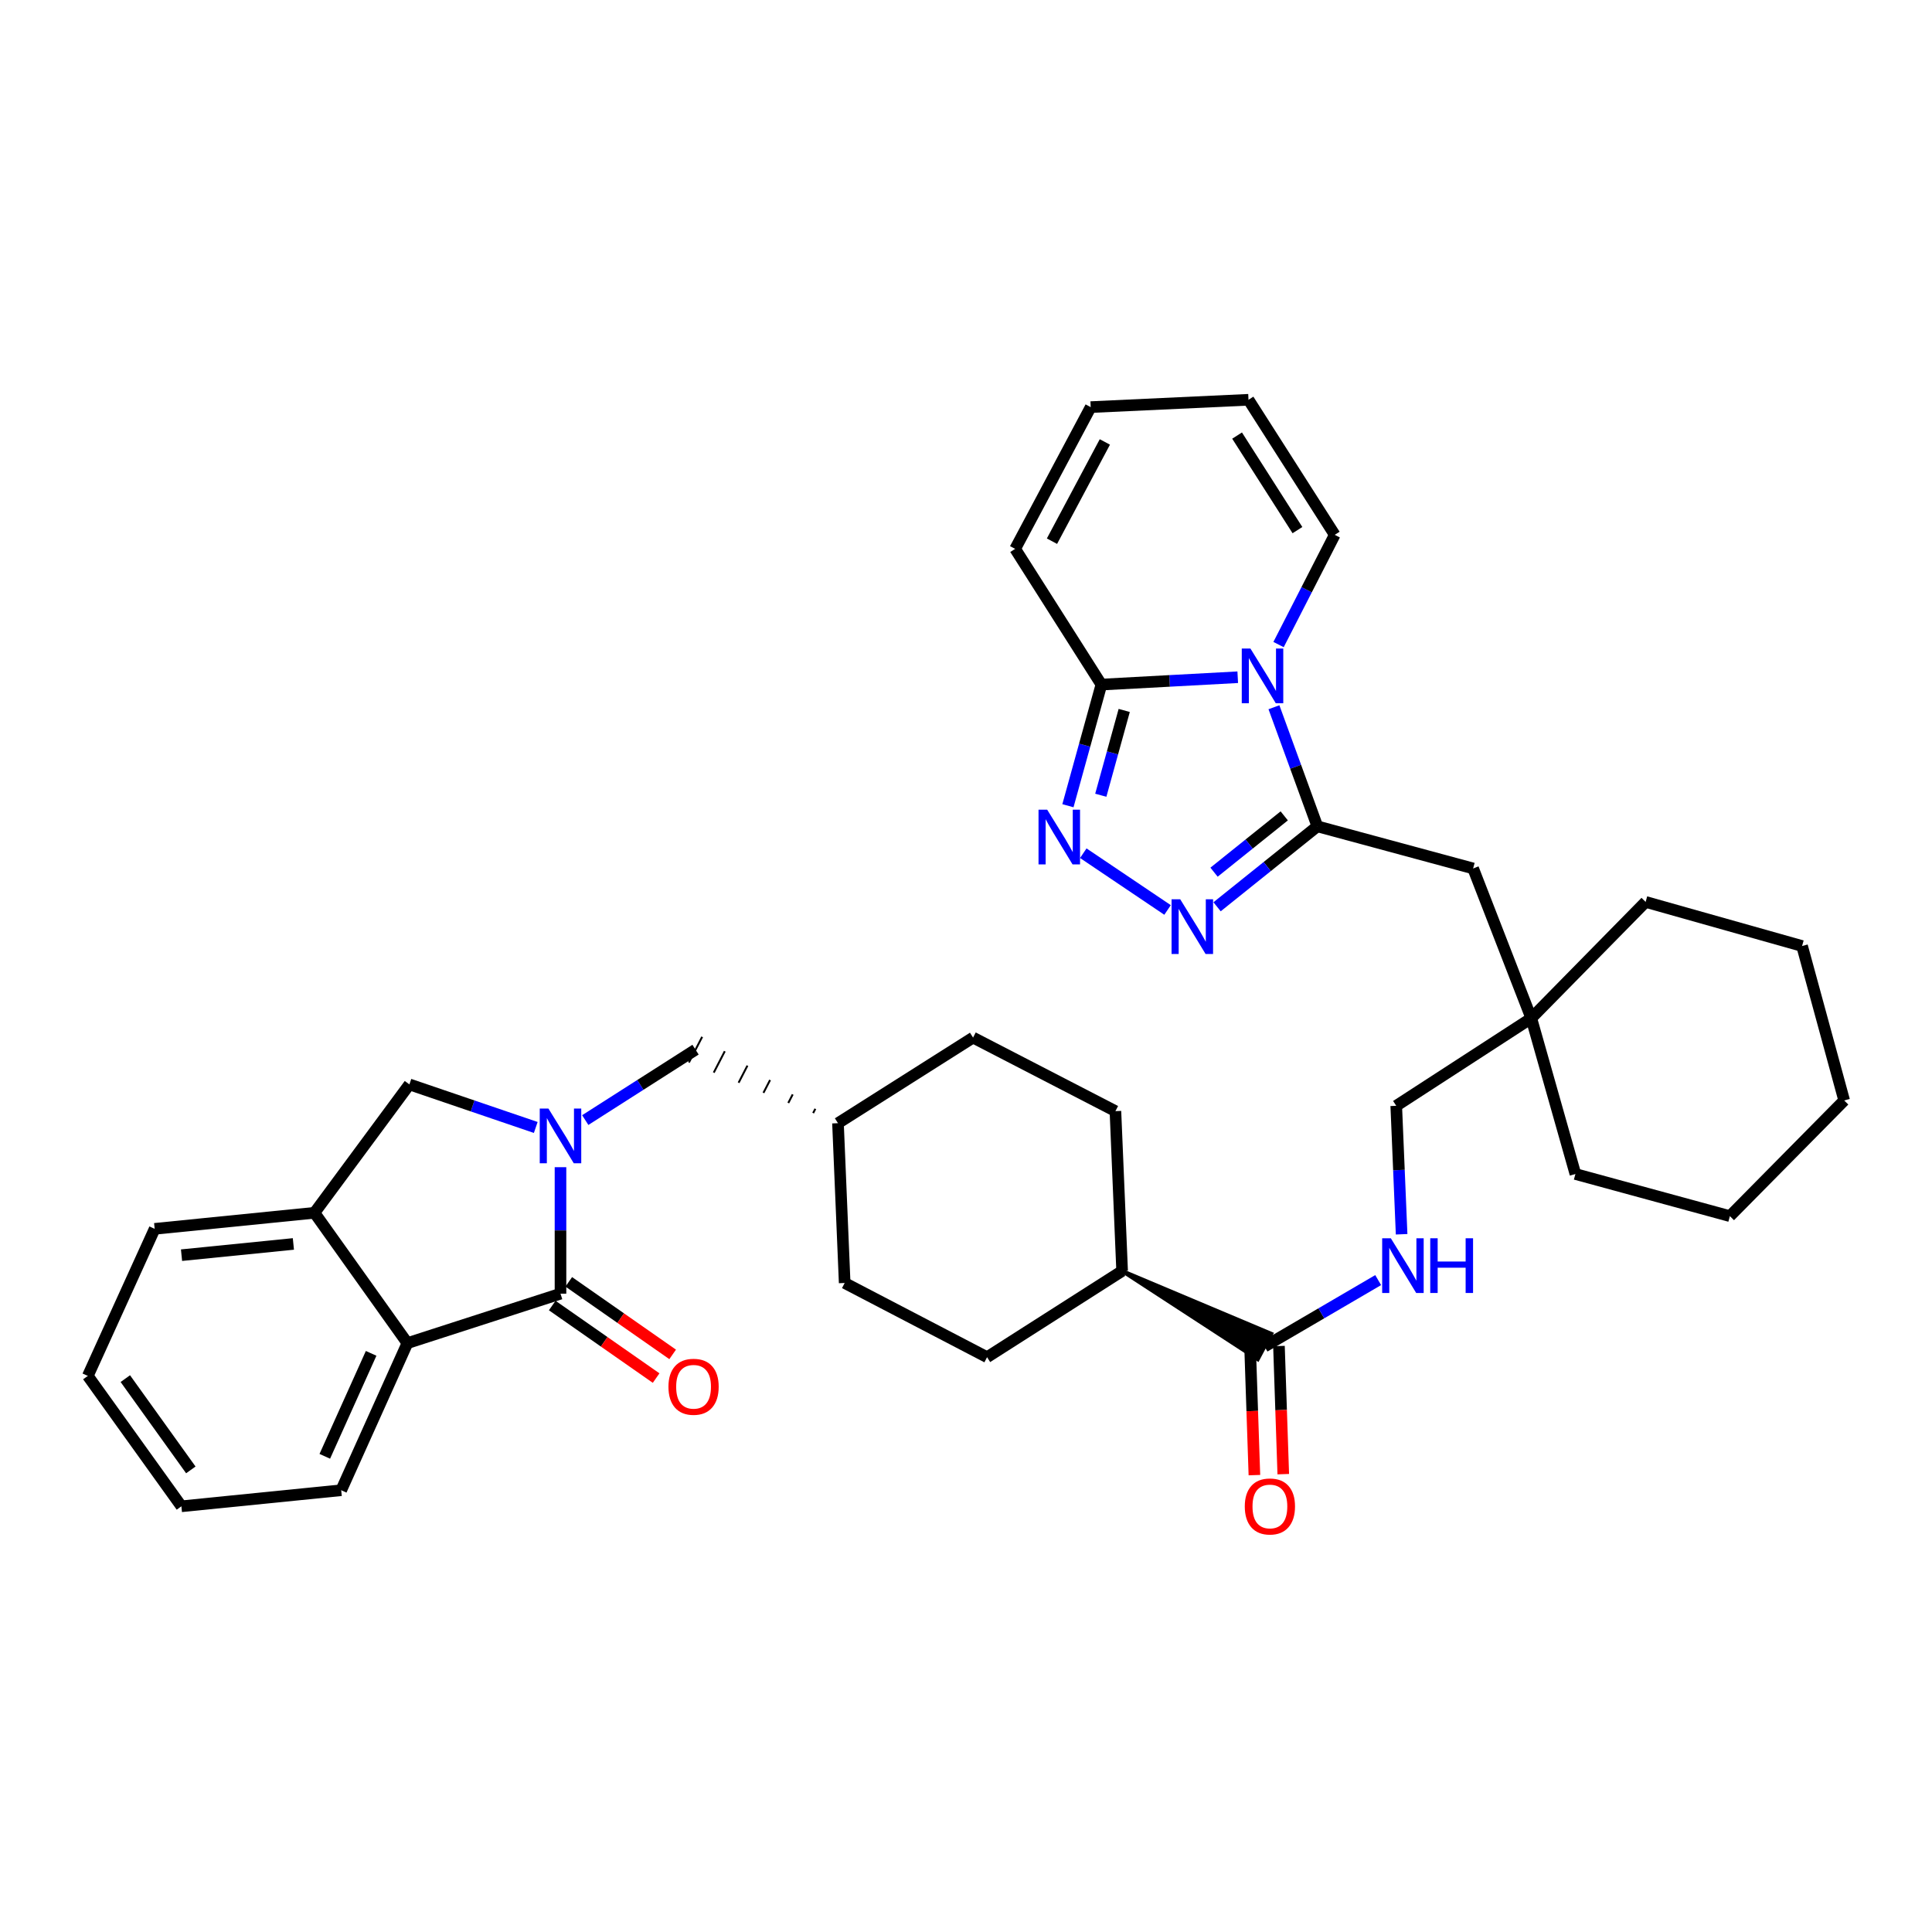 <?xml version='1.0' encoding='iso-8859-1'?>
<svg version='1.1' baseProfile='full'
              xmlns='http://www.w3.org/2000/svg'
                      xmlns:rdkit='http://www.rdkit.org/xml'
                      xmlns:xlink='http://www.w3.org/1999/xlink'
                  xml:space='preserve'
width='1000px' height='1000px' viewBox='0 0 1000 1000'>
<!-- END OF HEADER -->
<rect style='opacity:1.0;fill:#FFFFFF;stroke:none' width='1000' height='1000' x='0' y='0'> </rect>
<path class='bond-2' d='M 290.111,604.134 L 290.111,636.872' style='fill:none;fill-rule:evenodd;stroke:#0000FF;stroke-width:6px;stroke-linecap:butt;stroke-linejoin:miter;stroke-opacity:1' />
<path class='bond-2' d='M 290.111,636.872 L 290.111,669.609' style='fill:none;fill-rule:evenodd;stroke:#000000;stroke-width:6px;stroke-linecap:butt;stroke-linejoin:miter;stroke-opacity:1' />
<path class='bond-7' d='M 277.305,583.57 L 244.606,572.429' style='fill:none;fill-rule:evenodd;stroke:#0000FF;stroke-width:6px;stroke-linecap:butt;stroke-linejoin:miter;stroke-opacity:1' />
<path class='bond-7' d='M 244.606,572.429 L 211.906,561.288' style='fill:none;fill-rule:evenodd;stroke:#000000;stroke-width:6px;stroke-linecap:butt;stroke-linejoin:miter;stroke-opacity:1' />
<path class='bond-12' d='M 302.924,579.752 L 331.467,561.53' style='fill:none;fill-rule:evenodd;stroke:#0000FF;stroke-width:6px;stroke-linecap:butt;stroke-linejoin:miter;stroke-opacity:1' />
<path class='bond-12' d='M 331.467,561.53 L 360.01,543.307' style='fill:none;fill-rule:evenodd;stroke:#000000;stroke-width:6px;stroke-linecap:butt;stroke-linejoin:miter;stroke-opacity:1' />
<path class='bond-0' d='M 659.394,366.07 L 670.626,396.89' style='fill:none;fill-rule:evenodd;stroke:#0000FF;stroke-width:6px;stroke-linecap:butt;stroke-linejoin:miter;stroke-opacity:1' />
<path class='bond-0' d='M 670.626,396.89 L 681.858,427.71' style='fill:none;fill-rule:evenodd;stroke:#000000;stroke-width:6px;stroke-linecap:butt;stroke-linejoin:miter;stroke-opacity:1' />
<path class='bond-5' d='M 640.65,350.53 L 605.366,352.435' style='fill:none;fill-rule:evenodd;stroke:#0000FF;stroke-width:6px;stroke-linecap:butt;stroke-linejoin:miter;stroke-opacity:1' />
<path class='bond-5' d='M 605.366,352.435 L 570.082,354.339' style='fill:none;fill-rule:evenodd;stroke:#000000;stroke-width:6px;stroke-linecap:butt;stroke-linejoin:miter;stroke-opacity:1' />
<path class='bond-13' d='M 661.777,333.627 L 676.315,305.23' style='fill:none;fill-rule:evenodd;stroke:#0000FF;stroke-width:6px;stroke-linecap:butt;stroke-linejoin:miter;stroke-opacity:1' />
<path class='bond-13' d='M 676.315,305.23 L 690.853,276.832' style='fill:none;fill-rule:evenodd;stroke:#000000;stroke-width:6px;stroke-linecap:butt;stroke-linejoin:miter;stroke-opacity:1' />
<path class='bond-1' d='M 681.858,427.71 L 762.488,449.512' style='fill:none;fill-rule:evenodd;stroke:#000000;stroke-width:6px;stroke-linecap:butt;stroke-linejoin:miter;stroke-opacity:1' />
<path class='bond-3' d='M 681.858,427.71 L 655.907,448.529' style='fill:none;fill-rule:evenodd;stroke:#000000;stroke-width:6px;stroke-linecap:butt;stroke-linejoin:miter;stroke-opacity:1' />
<path class='bond-3' d='M 655.907,448.529 L 629.956,469.348' style='fill:none;fill-rule:evenodd;stroke:#0000FF;stroke-width:6px;stroke-linecap:butt;stroke-linejoin:miter;stroke-opacity:1' />
<path class='bond-3' d='M 664.718,422.295 L 646.552,436.868' style='fill:none;fill-rule:evenodd;stroke:#000000;stroke-width:6px;stroke-linecap:butt;stroke-linejoin:miter;stroke-opacity:1' />
<path class='bond-3' d='M 646.552,436.868 L 628.386,451.441' style='fill:none;fill-rule:evenodd;stroke:#0000FF;stroke-width:6px;stroke-linecap:butt;stroke-linejoin:miter;stroke-opacity:1' />
<path class='bond-6' d='M 290.111,669.609 L 210.868,695.207' style='fill:none;fill-rule:evenodd;stroke:#000000;stroke-width:6px;stroke-linecap:butt;stroke-linejoin:miter;stroke-opacity:1' />
<path class='bond-14' d='M 285.831,675.738 L 312.72,694.514' style='fill:none;fill-rule:evenodd;stroke:#000000;stroke-width:6px;stroke-linecap:butt;stroke-linejoin:miter;stroke-opacity:1' />
<path class='bond-14' d='M 312.72,694.514 L 339.609,713.291' style='fill:none;fill-rule:evenodd;stroke:#FF0000;stroke-width:6px;stroke-linecap:butt;stroke-linejoin:miter;stroke-opacity:1' />
<path class='bond-14' d='M 294.39,663.481 L 321.279,682.257' style='fill:none;fill-rule:evenodd;stroke:#000000;stroke-width:6px;stroke-linecap:butt;stroke-linejoin:miter;stroke-opacity:1' />
<path class='bond-14' d='M 321.279,682.257 L 348.168,701.033' style='fill:none;fill-rule:evenodd;stroke:#FF0000;stroke-width:6px;stroke-linecap:butt;stroke-linejoin:miter;stroke-opacity:1' />
<path class='bond-4' d='M 604.326,470.997 L 560.709,441.621' style='fill:none;fill-rule:evenodd;stroke:#0000FF;stroke-width:6px;stroke-linecap:butt;stroke-linejoin:miter;stroke-opacity:1' />
<path class='bond-40' d='M 552.758,417.043 L 561.42,385.691' style='fill:none;fill-rule:evenodd;stroke:#0000FF;stroke-width:6px;stroke-linecap:butt;stroke-linejoin:miter;stroke-opacity:1' />
<path class='bond-40' d='M 561.42,385.691 L 570.082,354.339' style='fill:none;fill-rule:evenodd;stroke:#000000;stroke-width:6px;stroke-linecap:butt;stroke-linejoin:miter;stroke-opacity:1' />
<path class='bond-40' d='M 569.767,411.619 L 575.83,389.673' style='fill:none;fill-rule:evenodd;stroke:#0000FF;stroke-width:6px;stroke-linecap:butt;stroke-linejoin:miter;stroke-opacity:1' />
<path class='bond-40' d='M 575.83,389.673 L 581.894,367.726' style='fill:none;fill-rule:evenodd;stroke:#000000;stroke-width:6px;stroke-linecap:butt;stroke-linejoin:miter;stroke-opacity:1' />
<path class='bond-15' d='M 570.082,354.339 L 525.44,284.099' style='fill:none;fill-rule:evenodd;stroke:#000000;stroke-width:6px;stroke-linecap:butt;stroke-linejoin:miter;stroke-opacity:1' />
<path class='bond-27' d='M 210.868,695.207 L 176.607,771.344' style='fill:none;fill-rule:evenodd;stroke:#000000;stroke-width:6px;stroke-linecap:butt;stroke-linejoin:miter;stroke-opacity:1' />
<path class='bond-27' d='M 192.095,700.493 L 168.113,753.788' style='fill:none;fill-rule:evenodd;stroke:#000000;stroke-width:6px;stroke-linecap:butt;stroke-linejoin:miter;stroke-opacity:1' />
<path class='bond-36' d='M 210.868,695.207 L 162.77,627.741' style='fill:none;fill-rule:evenodd;stroke:#000000;stroke-width:6px;stroke-linecap:butt;stroke-linejoin:miter;stroke-opacity:1' />
<path class='bond-8' d='M 211.906,561.288 L 162.77,627.741' style='fill:none;fill-rule:evenodd;stroke:#000000;stroke-width:6px;stroke-linecap:butt;stroke-linejoin:miter;stroke-opacity:1' />
<path class='bond-28' d='M 162.77,627.741 L 80.055,636.046' style='fill:none;fill-rule:evenodd;stroke:#000000;stroke-width:6px;stroke-linecap:butt;stroke-linejoin:miter;stroke-opacity:1' />
<path class='bond-28' d='M 151.857,643.862 L 93.956,649.676' style='fill:none;fill-rule:evenodd;stroke:#000000;stroke-width:6px;stroke-linecap:butt;stroke-linejoin:miter;stroke-opacity:1' />
<path class='bond-9' d='M 580.813,657.849 L 651.012,703.562 L 658.02,690.356 Z' style='fill:#000000;fill-rule:evenodd;fill-opacity:1;stroke:#000000;stroke-width:2px;stroke-linecap:butt;stroke-linejoin:miter;stroke-opacity:1;' />
<path class='bond-10' d='M 654.516,696.959 L 683.927,679.767' style='fill:none;fill-rule:evenodd;stroke:#000000;stroke-width:6px;stroke-linecap:butt;stroke-linejoin:miter;stroke-opacity:1' />
<path class='bond-10' d='M 683.927,679.767 L 713.337,662.574' style='fill:none;fill-rule:evenodd;stroke:#0000FF;stroke-width:6px;stroke-linecap:butt;stroke-linejoin:miter;stroke-opacity:1' />
<path class='bond-18' d='M 647.045,697.211 L 648.161,730.365' style='fill:none;fill-rule:evenodd;stroke:#000000;stroke-width:6px;stroke-linecap:butt;stroke-linejoin:miter;stroke-opacity:1' />
<path class='bond-18' d='M 648.161,730.365 L 649.276,763.52' style='fill:none;fill-rule:evenodd;stroke:#FF0000;stroke-width:6px;stroke-linecap:butt;stroke-linejoin:miter;stroke-opacity:1' />
<path class='bond-18' d='M 661.987,696.708 L 663.102,729.863' style='fill:none;fill-rule:evenodd;stroke:#000000;stroke-width:6px;stroke-linecap:butt;stroke-linejoin:miter;stroke-opacity:1' />
<path class='bond-18' d='M 663.102,729.863 L 664.218,763.018' style='fill:none;fill-rule:evenodd;stroke:#FF0000;stroke-width:6px;stroke-linecap:butt;stroke-linejoin:miter;stroke-opacity:1' />
<path class='bond-21' d='M 725.474,638.853 L 724.085,605.611' style='fill:none;fill-rule:evenodd;stroke:#0000FF;stroke-width:6px;stroke-linecap:butt;stroke-linejoin:miter;stroke-opacity:1' />
<path class='bond-21' d='M 724.085,605.611 L 722.696,572.368' style='fill:none;fill-rule:evenodd;stroke:#000000;stroke-width:6px;stroke-linecap:butt;stroke-linejoin:miter;stroke-opacity:1' />
<path class='bond-11' d='M 762.488,449.512 L 792.596,527.028' style='fill:none;fill-rule:evenodd;stroke:#000000;stroke-width:6px;stroke-linecap:butt;stroke-linejoin:miter;stroke-opacity:1' />
<path class='bond-24' d='M 422.022,573.913 L 420.879,576.127' style='fill:none;fill-rule:evenodd;stroke:#000000;stroke-width:1.0px;stroke-linecap:butt;stroke-linejoin:miter;stroke-opacity:1' />
<path class='bond-24' d='M 410.305,566.463 L 408.019,570.892' style='fill:none;fill-rule:evenodd;stroke:#000000;stroke-width:1.0px;stroke-linecap:butt;stroke-linejoin:miter;stroke-opacity:1' />
<path class='bond-24' d='M 398.589,559.014 L 395.16,565.656' style='fill:none;fill-rule:evenodd;stroke:#000000;stroke-width:1.0px;stroke-linecap:butt;stroke-linejoin:miter;stroke-opacity:1' />
<path class='bond-24' d='M 386.872,551.564 L 382.301,560.42' style='fill:none;fill-rule:evenodd;stroke:#000000;stroke-width:1.0px;stroke-linecap:butt;stroke-linejoin:miter;stroke-opacity:1' />
<path class='bond-24' d='M 375.155,544.114 L 369.441,555.185' style='fill:none;fill-rule:evenodd;stroke:#000000;stroke-width:1.0px;stroke-linecap:butt;stroke-linejoin:miter;stroke-opacity:1' />
<path class='bond-24' d='M 363.439,536.665 L 356.582,549.949' style='fill:none;fill-rule:evenodd;stroke:#000000;stroke-width:1.0px;stroke-linecap:butt;stroke-linejoin:miter;stroke-opacity:1' />
<path class='bond-19' d='M 690.853,276.832 L 646.219,206.924' style='fill:none;fill-rule:evenodd;stroke:#000000;stroke-width:6px;stroke-linecap:butt;stroke-linejoin:miter;stroke-opacity:1' />
<path class='bond-19' d='M 671.557,274.391 L 640.313,225.456' style='fill:none;fill-rule:evenodd;stroke:#000000;stroke-width:6px;stroke-linecap:butt;stroke-linejoin:miter;stroke-opacity:1' />
<path class='bond-41' d='M 525.44,284.099 L 564.542,210.72' style='fill:none;fill-rule:evenodd;stroke:#000000;stroke-width:6px;stroke-linecap:butt;stroke-linejoin:miter;stroke-opacity:1' />
<path class='bond-41' d='M 544.499,280.123 L 571.871,228.757' style='fill:none;fill-rule:evenodd;stroke:#000000;stroke-width:6px;stroke-linecap:butt;stroke-linejoin:miter;stroke-opacity:1' />
<path class='bond-16' d='M 792.596,527.028 L 722.696,572.368' style='fill:none;fill-rule:evenodd;stroke:#000000;stroke-width:6px;stroke-linecap:butt;stroke-linejoin:miter;stroke-opacity:1' />
<path class='bond-29' d='M 792.596,527.028 L 851.773,466.829' style='fill:none;fill-rule:evenodd;stroke:#000000;stroke-width:6px;stroke-linecap:butt;stroke-linejoin:miter;stroke-opacity:1' />
<path class='bond-30' d='M 792.596,527.028 L 815.428,607.666' style='fill:none;fill-rule:evenodd;stroke:#000000;stroke-width:6px;stroke-linecap:butt;stroke-linejoin:miter;stroke-opacity:1' />
<path class='bond-17' d='M 580.813,657.849 L 510.905,702.482' style='fill:none;fill-rule:evenodd;stroke:#000000;stroke-width:6px;stroke-linecap:butt;stroke-linejoin:miter;stroke-opacity:1' />
<path class='bond-37' d='M 580.813,657.849 L 577.341,575.125' style='fill:none;fill-rule:evenodd;stroke:#000000;stroke-width:6px;stroke-linecap:butt;stroke-linejoin:miter;stroke-opacity:1' />
<path class='bond-20' d='M 646.219,206.924 L 564.542,210.72' style='fill:none;fill-rule:evenodd;stroke:#000000;stroke-width:6px;stroke-linecap:butt;stroke-linejoin:miter;stroke-opacity:1' />
<path class='bond-22' d='M 577.341,575.125 L 503.654,537.053' style='fill:none;fill-rule:evenodd;stroke:#000000;stroke-width:6px;stroke-linecap:butt;stroke-linejoin:miter;stroke-opacity:1' />
<path class='bond-23' d='M 510.905,702.482 L 437.202,664.069' style='fill:none;fill-rule:evenodd;stroke:#000000;stroke-width:6px;stroke-linecap:butt;stroke-linejoin:miter;stroke-opacity:1' />
<path class='bond-25' d='M 433.738,581.363 L 503.654,537.053' style='fill:none;fill-rule:evenodd;stroke:#000000;stroke-width:6px;stroke-linecap:butt;stroke-linejoin:miter;stroke-opacity:1' />
<path class='bond-26' d='M 433.738,581.363 L 437.202,664.069' style='fill:none;fill-rule:evenodd;stroke:#000000;stroke-width:6px;stroke-linecap:butt;stroke-linejoin:miter;stroke-opacity:1' />
<path class='bond-31' d='M 176.607,771.344 L 93.892,779.658' style='fill:none;fill-rule:evenodd;stroke:#000000;stroke-width:6px;stroke-linecap:butt;stroke-linejoin:miter;stroke-opacity:1' />
<path class='bond-32' d='M 80.055,636.046 L 45.455,712.167' style='fill:none;fill-rule:evenodd;stroke:#000000;stroke-width:6px;stroke-linecap:butt;stroke-linejoin:miter;stroke-opacity:1' />
<path class='bond-34' d='M 851.773,466.829 L 932.752,489.653' style='fill:none;fill-rule:evenodd;stroke:#000000;stroke-width:6px;stroke-linecap:butt;stroke-linejoin:miter;stroke-opacity:1' />
<path class='bond-33' d='M 815.428,607.666 L 895.385,629.469' style='fill:none;fill-rule:evenodd;stroke:#000000;stroke-width:6px;stroke-linecap:butt;stroke-linejoin:miter;stroke-opacity:1' />
<path class='bond-38' d='M 93.892,779.658 L 45.455,712.167' style='fill:none;fill-rule:evenodd;stroke:#000000;stroke-width:6px;stroke-linecap:butt;stroke-linejoin:miter;stroke-opacity:1' />
<path class='bond-38' d='M 98.772,760.817 L 64.866,713.573' style='fill:none;fill-rule:evenodd;stroke:#000000;stroke-width:6px;stroke-linecap:butt;stroke-linejoin:miter;stroke-opacity:1' />
<path class='bond-35' d='M 895.385,629.469 L 954.545,569.594' style='fill:none;fill-rule:evenodd;stroke:#000000;stroke-width:6px;stroke-linecap:butt;stroke-linejoin:miter;stroke-opacity:1' />
<path class='bond-39' d='M 932.752,489.653 L 954.545,569.594' style='fill:none;fill-rule:evenodd;stroke:#000000;stroke-width:6px;stroke-linecap:butt;stroke-linejoin:miter;stroke-opacity:1' />
<path  class='atom-0' d='M 283.851 573.773
L 293.131 588.773
Q 294.051 590.253, 295.531 592.933
Q 297.011 595.613, 297.091 595.773
L 297.091 573.773
L 300.851 573.773
L 300.851 602.093
L 296.971 602.093
L 287.011 585.693
Q 285.851 583.773, 284.611 581.573
Q 283.411 579.373, 283.051 578.693
L 283.051 602.093
L 279.371 602.093
L 279.371 573.773
L 283.851 573.773
' fill='#0000FF'/>
<path  class='atom-1' d='M 647.218 335.678
L 656.498 350.678
Q 657.418 352.158, 658.898 354.838
Q 660.378 357.518, 660.458 357.678
L 660.458 335.678
L 664.218 335.678
L 664.218 363.998
L 660.338 363.998
L 650.378 347.598
Q 649.218 345.678, 647.978 343.478
Q 646.778 341.278, 646.418 340.598
L 646.418 363.998
L 642.738 363.998
L 642.738 335.678
L 647.218 335.678
' fill='#0000FF'/>
<path  class='atom-4' d='M 610.881 465.468
L 620.161 480.468
Q 621.081 481.948, 622.561 484.628
Q 624.041 487.308, 624.121 487.468
L 624.121 465.468
L 627.881 465.468
L 627.881 493.788
L 624.001 493.788
L 614.041 477.388
Q 612.881 475.468, 611.641 473.268
Q 610.441 471.068, 610.081 470.388
L 610.081 493.788
L 606.401 493.788
L 606.401 465.468
L 610.881 465.468
' fill='#0000FF'/>
<path  class='atom-5' d='M 542.02 419.09
L 551.3 434.09
Q 552.22 435.57, 553.7 438.25
Q 555.18 440.93, 555.26 441.09
L 555.26 419.09
L 559.02 419.09
L 559.02 447.41
L 555.14 447.41
L 545.18 431.01
Q 544.02 429.09, 542.78 426.89
Q 541.58 424.69, 541.22 424.01
L 541.22 447.41
L 537.54 447.41
L 537.54 419.09
L 542.02 419.09
' fill='#0000FF'/>
<path  class='atom-11' d='M 719.891 640.923
L 729.171 655.923
Q 730.091 657.403, 731.571 660.083
Q 733.051 662.763, 733.131 662.923
L 733.131 640.923
L 736.891 640.923
L 736.891 669.243
L 733.011 669.243
L 723.051 652.843
Q 721.891 650.923, 720.651 648.723
Q 719.451 646.523, 719.091 645.843
L 719.091 669.243
L 715.411 669.243
L 715.411 640.923
L 719.891 640.923
' fill='#0000FF'/>
<path  class='atom-11' d='M 740.291 640.923
L 744.131 640.923
L 744.131 652.963
L 758.611 652.963
L 758.611 640.923
L 762.451 640.923
L 762.451 669.243
L 758.611 669.243
L 758.611 656.163
L 744.131 656.163
L 744.131 669.243
L 740.291 669.243
L 740.291 640.923
' fill='#0000FF'/>
<path  class='atom-15' d='M 345.989 717.787
Q 345.989 710.987, 349.349 707.187
Q 352.709 703.387, 358.989 703.387
Q 365.269 703.387, 368.629 707.187
Q 371.989 710.987, 371.989 717.787
Q 371.989 724.667, 368.589 728.587
Q 365.189 732.467, 358.989 732.467
Q 352.749 732.467, 349.349 728.587
Q 345.989 724.707, 345.989 717.787
M 358.989 729.267
Q 363.309 729.267, 365.629 726.387
Q 367.989 723.467, 367.989 717.787
Q 367.989 712.227, 365.629 709.427
Q 363.309 706.587, 358.989 706.587
Q 354.669 706.587, 352.309 709.387
Q 349.989 712.187, 349.989 717.787
Q 349.989 723.507, 352.309 726.387
Q 354.669 729.267, 358.989 729.267
' fill='#FF0000'/>
<path  class='atom-19' d='M 644.299 779.738
Q 644.299 772.938, 647.659 769.138
Q 651.019 765.338, 657.299 765.338
Q 663.579 765.338, 666.939 769.138
Q 670.299 772.938, 670.299 779.738
Q 670.299 786.618, 666.899 790.538
Q 663.499 794.418, 657.299 794.418
Q 651.059 794.418, 647.659 790.538
Q 644.299 786.658, 644.299 779.738
M 657.299 791.218
Q 661.619 791.218, 663.939 788.338
Q 666.299 785.418, 666.299 779.738
Q 666.299 774.178, 663.939 771.378
Q 661.619 768.538, 657.299 768.538
Q 652.979 768.538, 650.619 771.338
Q 648.299 774.138, 648.299 779.738
Q 648.299 785.458, 650.619 788.338
Q 652.979 791.218, 657.299 791.218
' fill='#FF0000'/>
</svg>
